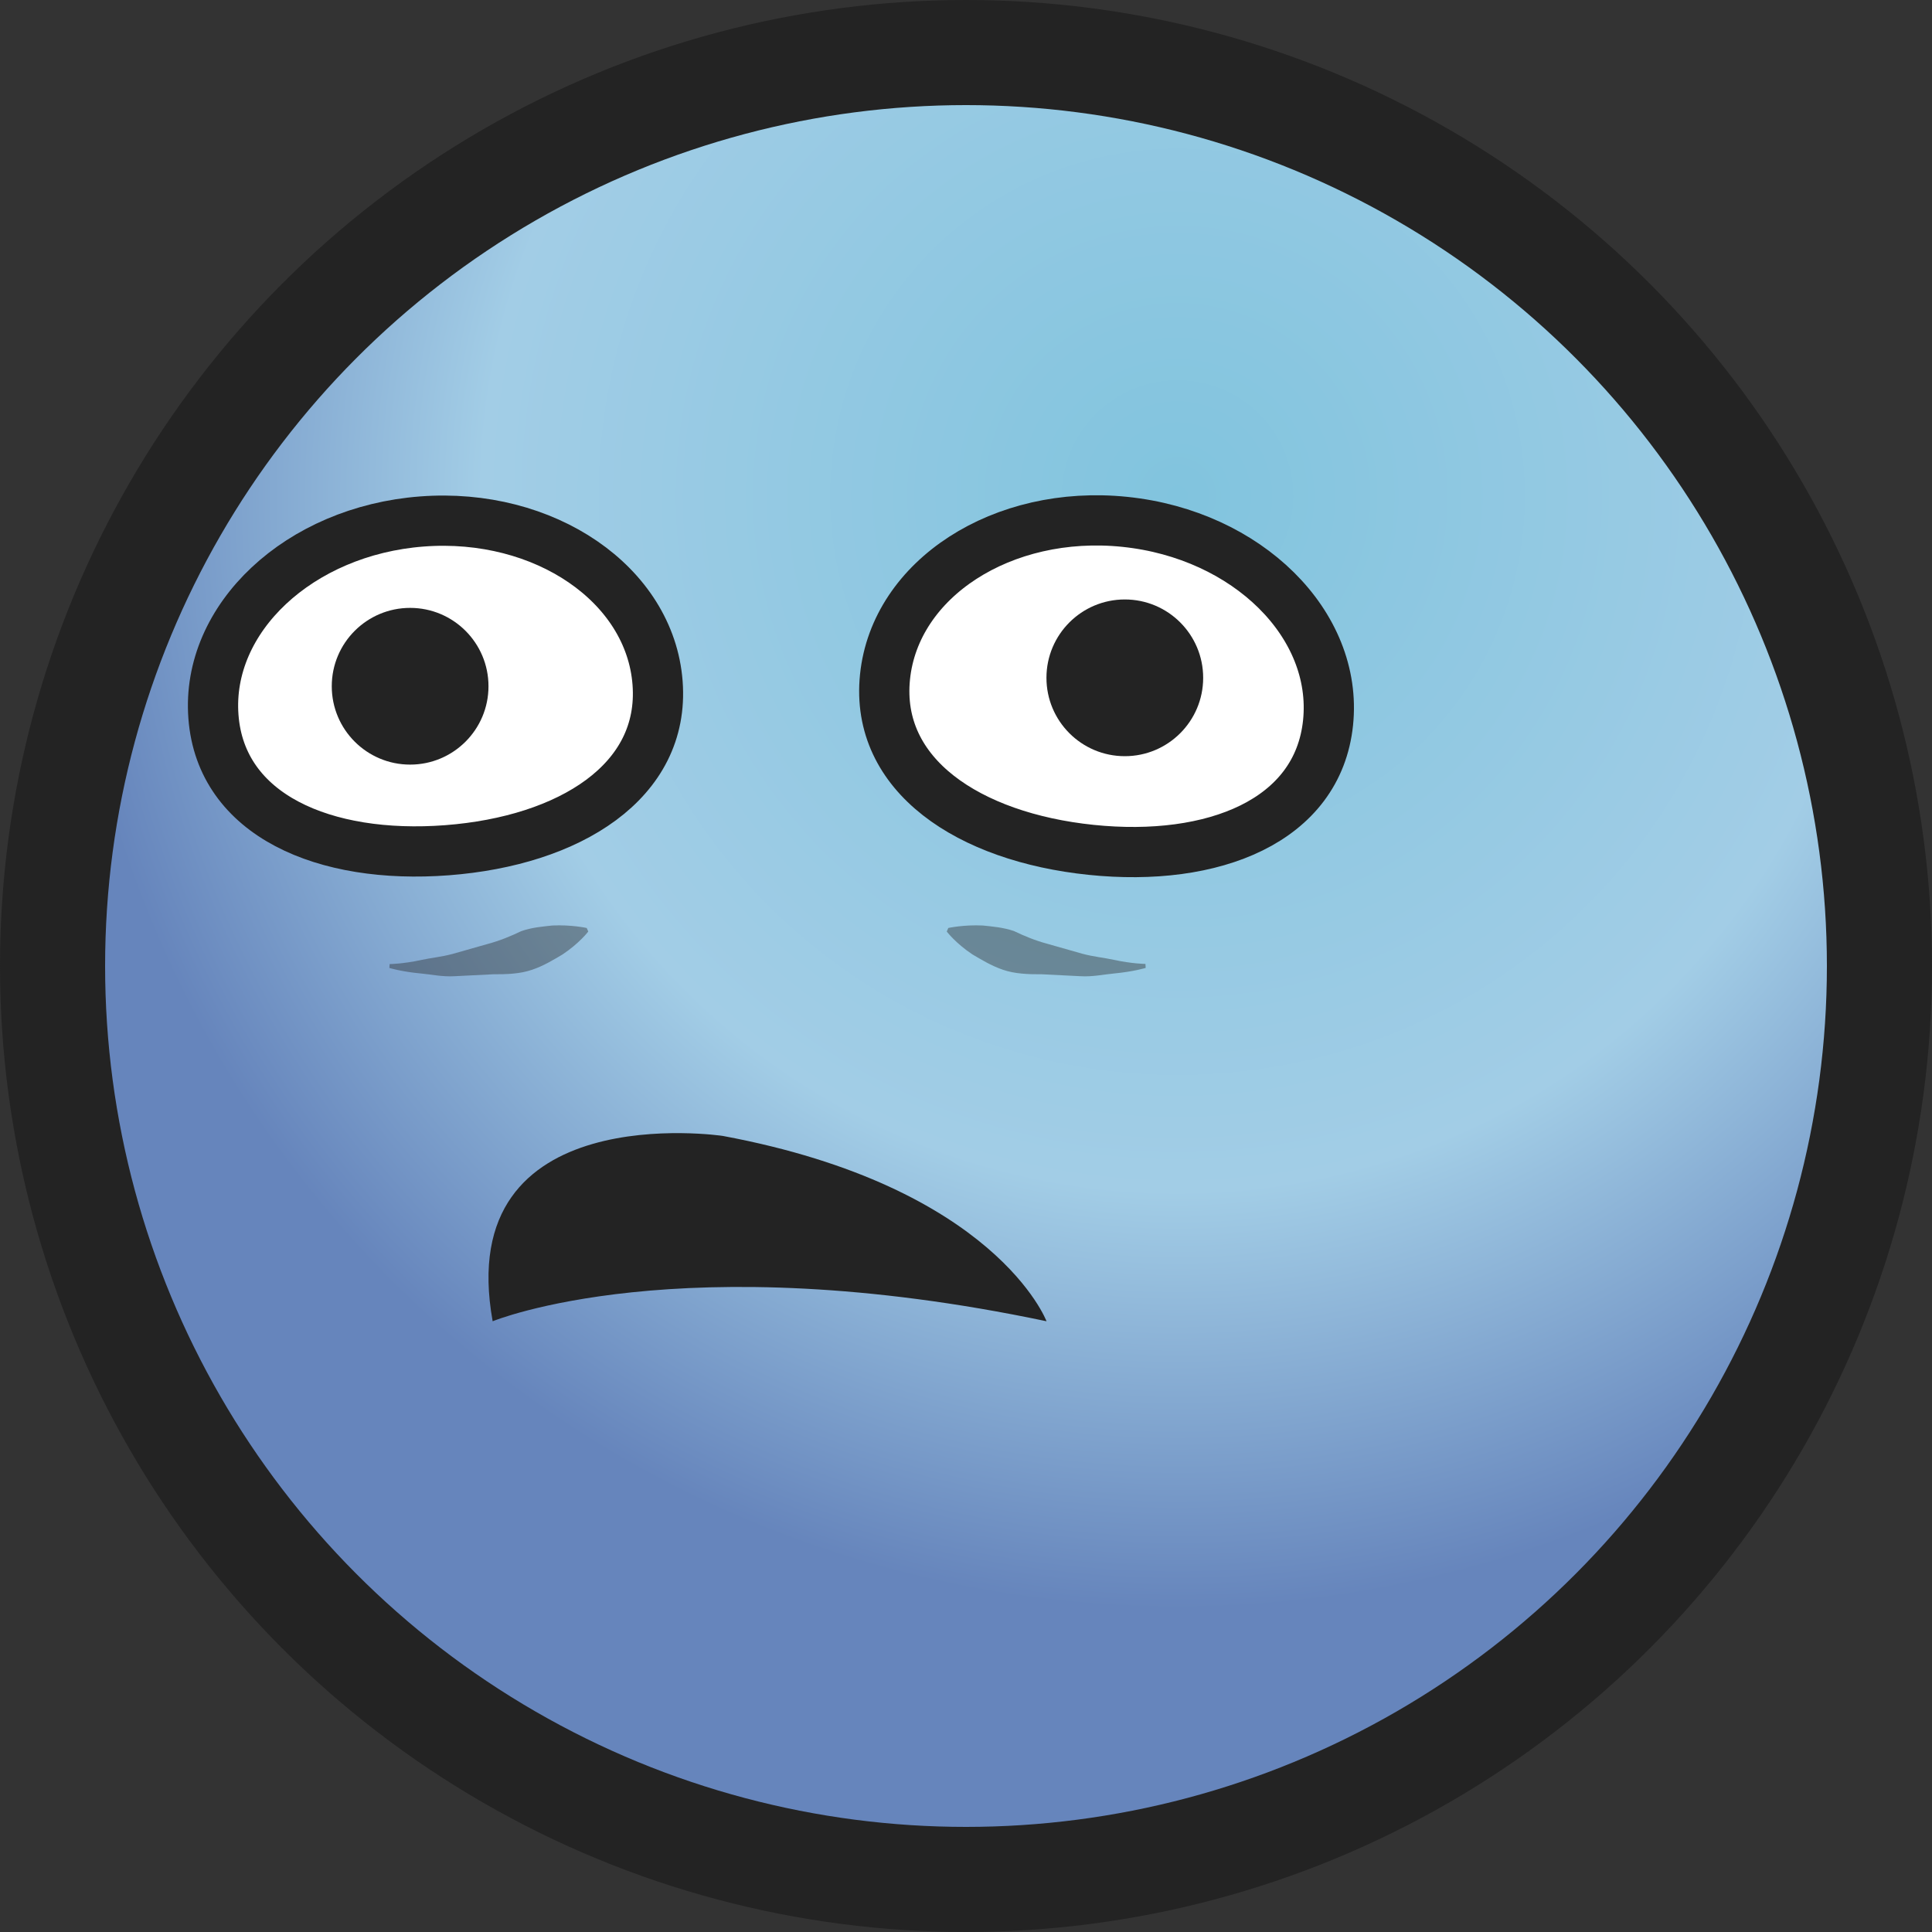 <?xml version="1.0" encoding="utf-8"?>
<!-- Generator: Adobe Illustrator 17.0.0, SVG Export Plug-In . SVG Version: 6.00 Build 0)  -->
<!DOCTYPE svg PUBLIC "-//W3C//DTD SVG 1.1//EN" "http://www.w3.org/Graphics/SVG/1.1/DTD/svg11.dtd">
<svg version="1.1" id="Layer_1" xmlns="http://www.w3.org/2000/svg" xmlns:xlink="http://www.w3.org/1999/xlink" x="0px" y="0px"
	 width="25px" height="25px" viewBox="0 0 25 25" enable-background="new 0 0 25 25" xml:space="preserve">
<rect x="0" y="0" width="25" height="25" fill="#333333" stroke="none"/>
<g id="layer1" transform="translate(0,-1027.362)">
	<circle id="path4136-5" fill="#232323" cx="12.5" cy="1039.862" r="12.5"/>
	
		<radialGradient id="path4136_1_" cx="1755.921" cy="-2005.731" r="29.589" gradientTransform="matrix(0.487 0 0 -0.487 -839.9 56.992)" gradientUnits="userSpaceOnUse">
		<stop  offset="0" style="stop-color:#81C4DE"/>
		<stop  offset="0.624" style="stop-color:#A2CDE6"/>
		<stop  offset="1" style="stop-color:#6685BC"/>
	</radialGradient>
	<circle id="path4136" fill="url(#path4136_1_)" cx="12.5" cy="1039.862" r="11.14"/>
</g>
<path fill="#FFFFFF" stroke="#232323" stroke-width="0.65" stroke-linejoin="round" d="M17.185,9.352
	c0.132-1.272-1.045-2.435-2.628-2.599s-2.974,0.734-3.105,2.006s1.083,2.074,2.666,2.238S17.053,10.624,17.185,9.352z"/>
<circle fill="#232323" cx="14.555" cy="8.771" r="1.014"/>
<path fill="#FFFFFF" stroke="#232323" stroke-width="0.65" stroke-linejoin="round" d="M8.509,8.837
	c-0.097-1.275-1.463-2.21-3.05-2.089S2.664,8.001,2.762,9.275c0.097,1.275,1.435,1.848,3.022,1.727S8.607,10.111,8.509,8.837z"/>
<circle fill="#232323" cx="5.307" cy="8.88" r="1.014"/>
<path fill="#232323" d="M6.375,17.097c0,0,2.417-0.999,7.167,0c0,0-0.656-1.739-4.188-2.398C9.354,14.698,5.848,14.178,6.375,17.097
	z"/>
<g opacity="0.4">
	<path fill="#232323" d="M5.042,12.475c0,0,0.17-0.001,0.41-0.053c0.121-0.027,0.258-0.039,0.404-0.078
		c0.145-0.041,0.299-0.085,0.454-0.129c0.154-0.041,0.3-0.101,0.435-0.166C6.883,12,7.024,11.99,7.146,11.976
		c0.248-0.012,0.446,0.032,0.446,0.032l0.02,0.046c0,0-0.113,0.15-0.332,0.296c-0.112,0.066-0.243,0.148-0.396,0.199
		c-0.153,0.053-0.327,0.059-0.501,0.058c-0.17,0.008-0.34,0.017-0.499,0.025c-0.158,0.01-0.311-0.024-0.436-0.035
		c-0.253-0.023-0.41-0.072-0.41-0.072L5.042,12.475z"/>
</g>
<g opacity="0.4">
	<path fill="#232323" d="M14.825,12.525c0,0-0.158,0.048-0.41,0.072c-0.125,0.011-0.278,0.045-0.436,0.035
		c-0.159-0.008-0.329-0.016-0.499-0.025c-0.174,0.001-0.348-0.005-0.501-0.058c-0.153-0.052-0.285-0.134-0.396-0.199
		c-0.219-0.146-0.332-0.296-0.332-0.296l0.02-0.046c0,0,0.199-0.044,0.446-0.032c0.122,0.013,0.263,0.024,0.402,0.071
		c0.135,0.065,0.281,0.125,0.435,0.166c0.154,0.044,0.309,0.088,0.454,0.129c0.146,0.039,0.283,0.051,0.404,0.078
		c0.24,0.052,0.41,0.053,0.41,0.053L14.825,12.525z"/>
</g>
</svg>
